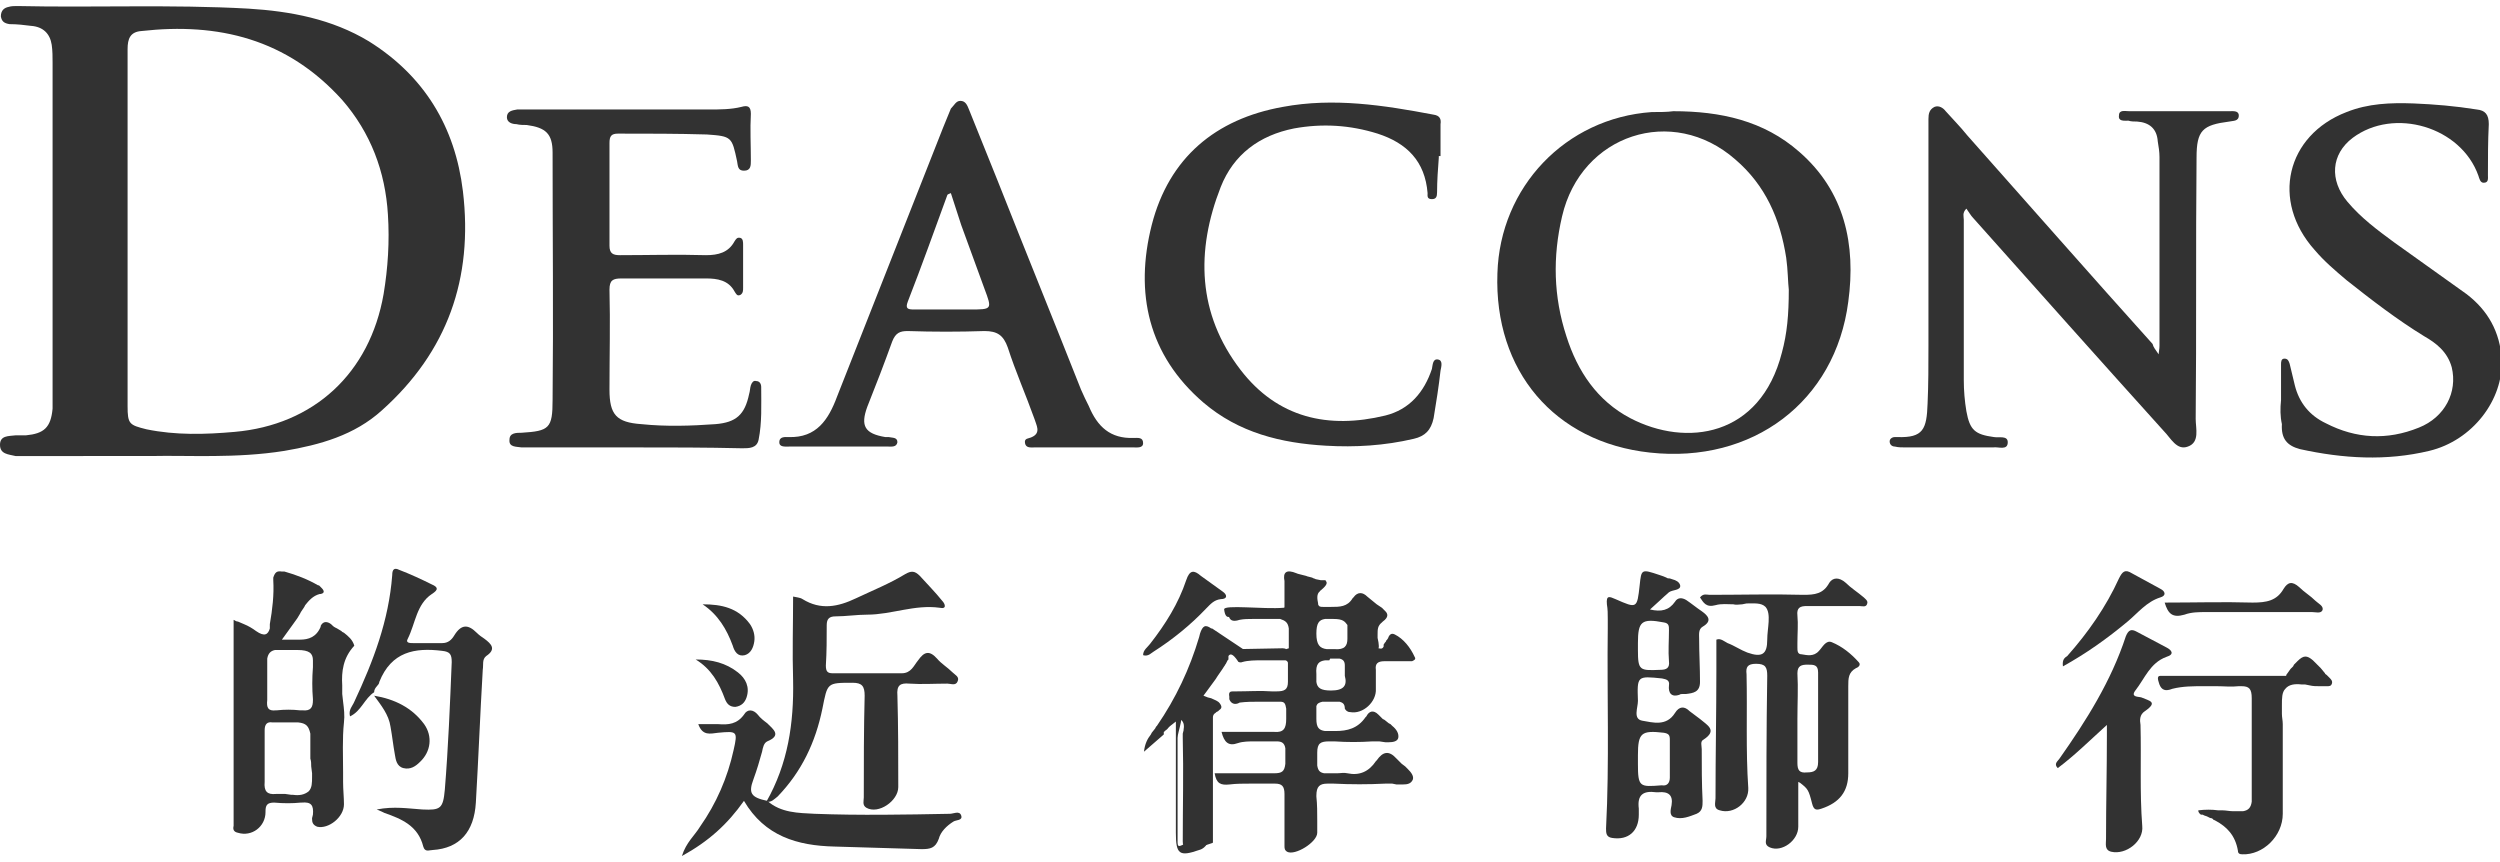 <?xml version="1.0" encoding="utf-8"?>
<!-- Generator: Adobe Illustrator 27.8.0, SVG Export Plug-In . SVG Version: 6.00 Build 0)  -->
<svg version="1.1" id="Layer_1" xmlns="http://www.w3.org/2000/svg" xmlns:xlink="http://www.w3.org/1999/xlink" x="0px" y="0px"
	 viewBox="0 0 290 100" style="enable-background:new 0 0 290 100;" xml:space="preserve">
<style type="text/css">
	.st0{fill:#323232;}
</style>
<g>
	<path class="st0" d="M16.4,3.6c-1.3,0.1-1.6,0.9-1.6,2.1c0,7,0,14,0,21c0,0,0,0,0,0c0,6.8,0,13.6,0,20.4c0,2.1,0.2,2.2,2.2,2.7
		c3.4,0.7,6.8,0.6,10.2,0.3c9.2-0.8,15.7-6.8,17.3-16c0.5-3,0.7-6.1,0.5-9.2c-0.3-5-2-9.5-5.3-13.3C33.3,4.5,25.3,2.6,16.4,3.6
		 M2,0.7c8.9,0.2,17.9-0.2,26.8,0.3c4.9,0.3,9.7,1.2,14,3.8c6.4,4,10,9.9,10.9,17.4c1.2,10.1-1.8,18.6-9.4,25.4
		c-3.2,2.9-7.2,4-11.3,4.7c-5.6,0.9-11.2,0.5-15.5,0.6H2.8c-0.3,0-0.7,0-1,0C1,52.7,0,52.7,0,51.6c0-1.1,1-1,1.8-1.1
		c0.4,0,0.8,0,1.2,0c2.1-0.2,2.9-0.9,3.1-3.1c0-0.5,0-1,0-1.5c0-12.9,0-25.7,0-38.6c0-0.7,0-1.4-0.1-2.1C5.8,3.9,5,3.1,3.6,3
		C2.8,2.9,2,2.8,1.1,2.8c-0.6-0.1-0.9-0.3-1-0.9C0.1,1.2,0.5,0.9,1,0.8C1.3,0.7,1.7,0.7,2,0.7"/>
	<path class="st0" d="M181.2,25.1c-1.1,4.7-1,9.3,0.5,13.9c1.3,4.1,3.6,7.5,7.4,9.5c6.5,3.4,15.1,2.2,17.6-7.6
		c0.6-2.2,0.8-4.4,0.8-7.3c-0.1-0.8-0.1-2.3-0.3-3.7c-0.7-4.5-2.4-8.4-5.9-11.4C194,12.1,183.4,15.6,181.2,25.1 M194.1,12.9
		L194.1,12.9c5.5,0,10.5,1.1,14.6,4.7c5.3,4.6,6.6,10.8,5.7,17.4c-1.5,11.6-11.1,18.8-23,17.5c-11.1-1.2-18.1-9.5-17.7-20.8
		c0.3-10,7.9-18,17.9-18.7C192.5,13,193.4,13,194.1,12.9"/>
	<path class="st0" d="M250.4,41.1c0.1-0.7,0.1-0.9,0.1-1c0-7.3,0-14.6,0-21.9c0-0.6-0.1-1.2-0.2-1.8c-0.1-1.5-1-2.2-2.4-2.3
		c-0.3,0-0.7,0-1-0.1c-0.5,0-1.2,0.1-1.1-0.6c0-0.7,0.7-0.5,1.2-0.5c3.8,0,7.7,0,11.6,0c0.4,0,1.1-0.1,1.1,0.5
		c0,0.7-0.7,0.6-1.1,0.7c-3.1,0.4-3.8,1-3.8,4.2c-0.1,10.1,0,20.2-0.1,30.3c0,1.1,0.5,2.7-0.9,3.2c-1.3,0.5-2-1-2.8-1.8
		c-7.4-8.2-14.7-16.4-22.1-24.7c-0.3-0.3-0.5-0.7-0.8-1.1c-0.5,0.5-0.3,0.9-0.3,1.3c0,6.2,0,12.4,0,18.6c0,1.2,0.1,2.4,0.3,3.6
		c0.4,2.2,1,2.7,3.2,3c0.6,0.1,1.6-0.2,1.6,0.6c0,1-1.1,0.5-1.7,0.6c-3.4,0-6.8,0-10.2,0c-0.4,0-0.8,0-1.2-0.1
		c-0.3,0-0.6-0.2-0.6-0.6c0-0.3,0.3-0.5,0.6-0.5c0.1,0,0.2,0,0.3,0c3,0.1,3.4-0.9,3.5-3.9c0.1-2.2,0.1-4.5,0.1-6.8
		c0-8.5,0-16.9,0-25.4c0-0.3,0-0.5,0-0.8c0-0.6,0.1-1.1,0.7-1.4c0.5-0.2,1,0.1,1.3,0.5c0.8,0.9,1.7,1.8,2.5,2.8
		c7.2,8.1,14.3,16.2,21.5,24.2C249.8,40.3,250,40.5,250.4,41.1"/>
	<path class="st0" d="M73.5,51.9l-12.1,0c-0.3,0-0.6,0-0.9,0c-0.6-0.1-1.5,0-1.4-0.9c0-0.8,0.8-0.8,1.4-0.8c3.2-0.2,3.6-0.5,3.6-3.8
		c0.1-9.6,0-19.1,0-28.7c0-2.2-0.8-2.9-3-3.2c-0.4,0-0.8,0-1.2-0.1c-0.5,0-1.1-0.2-1.1-0.8c0-0.7,0.6-0.8,1.2-0.9c0.4,0,0.9,0,1.3,0
		c7,0,14,0,21,0c1.2,0,2.5,0,3.7-0.3c0.7-0.2,1.1-0.1,1.1,0.8c-0.1,1.8,0,3.6,0,5.4c0,0.6,0,1.2-0.8,1.2c-0.7,0-0.7-0.5-0.8-1.1
		c-0.6-2.8-0.6-2.9-3.5-3.1c-3.4-0.1-6.8-0.1-10.3-0.1c-0.8,0-1,0.3-1,1.1c0,4,0,7.9,0,11.9c0,0.9,0.4,1.1,1.2,1.1
		c3.3,0,6.6-0.1,10,0c1.4,0,2.6-0.3,3.3-1.6c0.2-0.3,0.3-0.5,0.7-0.4c0.3,0.1,0.3,0.5,0.3,0.8c0,1.6,0,3.3,0,5c0,0.3,0,0.6-0.3,0.8
		c-0.4,0.2-0.5-0.1-0.7-0.4c-0.7-1.3-2-1.5-3.3-1.5c-3.3,0-6.5,0-9.8,0c-1,0-1.4,0.2-1.4,1.3c0.1,3.9,0,7.7,0,11.6
		c0,2.9,0.8,3.8,3.7,4c2.9,0.3,5.8,0.2,8.6,0c2.4-0.2,3.4-1.1,3.9-3.5c0.1-0.3,0.1-0.7,0.2-1c0.1-0.3,0.3-0.6,0.6-0.5
		c0.4,0,0.6,0.3,0.6,0.7c0,2.1,0.1,4.1-0.3,6.1c-0.2,1-1.1,1-1.9,1C81.9,51.9,77.7,51.9,73.5,51.9"/>
	<path class="st0" d="M110.3,22.4c-0.2,0.1-0.3,0.1-0.4,0.2c-1.5,4.1-3,8.3-4.6,12.4c-0.3,0.8,0,0.9,0.7,0.9c2.2,0,4.3,0,6.5,0
		c2.6,0,2.6,0,1.7-2.4c-0.9-2.5-1.8-4.9-2.7-7.4L110.3,22.4z M111.4,11.7c0.6,0,0.8,0.5,1,1c1.1,2.7,2.2,5.5,3.3,8.2
		c3.2,8.1,6.5,16.2,9.7,24.3c0.3,0.7,0.6,1.3,0.9,1.9c1,2.4,2.5,3.8,5.2,3.7c0.5,0,1.1-0.1,1.1,0.6c0,0.6-0.7,0.5-1.1,0.5l-2,0
		l-3.9,0c-1.9,0-3.7,0-5.6,0c-0.4,0-1,0.1-1.1-0.5c-0.1-0.6,0.4-0.5,0.8-0.7c1.1-0.5,0.5-1.4,0.3-2.1c-1-2.8-2.2-5.5-3.1-8.3
		c-0.5-1.4-1.2-1.9-2.7-1.9c-3,0.1-5.9,0.1-8.9,0c-0.9,0-1.4,0.2-1.8,1.2c-0.9,2.5-1.9,5.1-2.9,7.6c-0.8,2.2-0.3,3.1,2.1,3.5
		c0.1,0,0.3,0,0.4,0c0.4,0.1,1,0,1,0.6c-0.1,0.6-0.7,0.5-1.1,0.5c-3.8,0-7.6,0-11.4,0c-0.5,0-1.2,0.1-1.2-0.5c0-0.7,0.7-0.6,1.1-0.6
		c3.2,0.1,4.6-2,5.6-4.7c4.1-10.4,8.2-20.8,12.3-31.2c0.3-0.7,0.6-1.5,0.9-2.2C110.7,12.2,110.9,11.7,111.4,11.7"/>
	<path class="st0" d="M166.9,18.3c-0.1,1.3-0.2,2.7-0.2,4c0,0.5-0.1,0.8-0.6,0.8c-0.6,0-0.5-0.4-0.5-0.7c-0.3-3.7-2.4-5.8-5.8-6.9
		c-3.2-1-6.4-1.2-9.7-0.6c-4,0.8-7,3-8.5,6.8c-2.9,7.4-2.7,14.7,2.3,21.2c4.3,5.6,10.2,6.9,16.8,5.3c2.8-0.7,4.5-2.7,5.4-5.4
		c0.1-0.5,0.1-1.2,0.7-1.1c0.6,0.1,0.4,0.8,0.3,1.3c-0.2,1.8-0.5,3.7-0.8,5.5c-0.3,1.4-1,2.1-2.3,2.4c-3.4,0.8-6.8,1-10.2,0.8
		c-5.2-0.3-10.1-1.5-14.2-5c-6.4-5.5-8-12.7-6-20.6c2-7.8,7.4-12.3,15.2-13.7c5.9-1.1,11.7-0.2,17.5,0.9c0.7,0.1,0.9,0.5,0.8,1.1
		c0,1.2,0,2.5,0,3.7H166.9z"/>
	<path class="st0" d="M264.6,46.4c0-1.4,0-2.7,0-4.1c0-0.3,0-0.7,0.4-0.7c0.4,0,0.5,0.3,0.6,0.6c0.2,0.8,0.4,1.7,0.6,2.5
		c0.5,2,1.7,3.5,3.6,4.4c3.5,1.8,7.1,2,10.8,0.5c3-1.2,4.5-4.1,3.8-7c-0.5-1.8-1.8-2.8-3.2-3.6c-3.1-1.9-6.1-4.2-9-6.5
		c-1.3-1.1-2.6-2.2-3.7-3.5c-5.1-5.7-3.3-13.3,3.7-16c2.5-1,5.1-1.1,7.8-1c2.4,0.1,4.8,0.3,7.3,0.7c1,0.1,1.4,0.6,1.4,1.7
		c-0.1,2-0.1,3.9-0.1,5.9c0,0.4,0.1,0.9-0.5,0.9c-0.4,0-0.5-0.5-0.6-0.8c-2-5.7-9.8-8-14.6-4.4c-2.5,1.9-2.7,4.9-0.6,7.4
		c1.6,1.9,3.5,3.3,5.4,4.7c2.8,2,5.6,4,8.4,6c2.5,1.9,3.9,4.4,4.1,7.6c0.2,4.7-3.4,9.4-8.4,10.6c-5,1.2-10,0.9-15-0.2
		c-1.5-0.4-2.2-1.2-2.1-2.9C264.5,48.3,264.5,47.4,264.6,46.4L264.6,46.4z"/>
	<path class="st0" d="M154.7,71.8l-0.6,0l-0.1,0l-0.1,0c0,0,0,0-0.1,0l-0.1,0c-0.7,0.1-1,0.5-1,1.7c0,1.3,0.4,1.7,1.2,1.8l0.1,0
		l0.1,0l0.2,0l0.2,0l0.2,0l0.1,0c1.2,0.1,1.5-0.4,1.5-1.2l0-0.1l0-0.1l0-0.1l0-0.2l0-0.5l0-0.2l0-0.1v-0.1l0-0.1l0-0.1
		C156,72.1,155.8,71.8,154.7,71.8 M154.2,76.6H154l-0.1,0l-0.1,0l-0.1,0c-0.7,0.1-1.1,0.4-1,1.6l0,0.3l0,0.2l0,0.1l0,0.1l0,0.1
		l0,0.1c0.1,0.7,0.5,1,1.7,1c1.5,0,1.9-0.6,1.6-1.7v-0.5l0-0.3l0-0.2l0-0.1l0-0.1c0-0.5-0.2-0.7-0.6-0.8l-0.1,0l-0.1,0l-0.2,0
		l-0.7,0L154.2,76.6z M150.4,66.5c0.2,0.1,0.4,0.1,0.7,0.2l0.4,0.1c0.2,0.1,0.4,0.1,0.7,0.2l0.2,0.1c0.1,0,0.2,0.1,0.3,0.1l0.5,0.1
		l0.1,0l0.1,0l0.1,0l0,0l0.1,0l0.1,0c0,0,0.1,0,0.1,0.1l0,0c0.2,0.2,0.1,0.5-0.5,1l-0.1,0.1c0,0-0.1,0-0.1,0.1
		c-0.4,0.3-0.3,0.9-0.2,1.4l0,0.1c0.1,0.3,0.3,0.3,0.6,0.3l0.2,0c0.1,0,0.2,0,0.3,0l0.2,0l0.2,0c1,0,1.9,0,2.5-1l0.1-0.1
		c0.5-0.7,1.1-0.6,1.6-0.1c0.4,0.3,0.7,0.6,1.1,0.9l0.6,0.4l0.1,0.1l0.1,0.1l0.1,0.1l0.1,0.1c0.3,0.3,0.4,0.7-0.3,1.2l-0.1,0.1
		c-0.5,0.4-0.5,0.8-0.5,1.4l0,0.2l0,0.2l0.1,0.5c0,0.2,0.1,0.5,0,0.7c0.4,0.1,0.5,0,0.6-0.2l0-0.1l0-0.1c0-0.1,0.1-0.1,0.1-0.2
		c0.1-0.1,0.2-0.2,0.2-0.3l0.1-0.1l0.2-0.3L161,74c0.2-0.4,0.4-0.6,0.8-0.4c1,0.5,1.8,1.5,2.3,2.6c0.2,0.3-0.1,0.4-0.3,0.5l-0.1,0
		l-0.1,0l-0.1,0l-0.8,0c-0.6,0-1.1,0-1.7,0l-0.4,0c-0.8,0-1.1,0.3-1,1c0,0.6,0,1.2,0,1.8l0,0.4c0.1,1.5-1.5,3-3,2.7
		c-0.3,0-0.5-0.2-0.6-0.4c0-0.6-0.3-0.7-0.6-0.8l-0.1,0l-0.1,0l-0.1,0l-0.2,0l-0.7,0h-0.2l-0.2,0l-0.1,0l-0.1,0l-0.1,0l-0.1,0
		c-0.4,0.1-0.6,0.2-0.7,0.5l0,0.1l0,0.1l0,0.1l0,0.1l0,0.1l0,0.2l0,0.5l0,0.3c0,1,0.3,1.3,1,1.4l0.2,0l0.2,0l0.4,0l0.2,0h0.2
		c1.4,0,2.6-0.3,3.5-1.6l0.1-0.1c0.3-0.6,0.8-0.8,1.4-0.2l0.1,0.1c0.1,0.1,0.2,0.2,0.3,0.3l0.1,0.1l0.2,0.1l0.5,0.4l0.2,0.1l0.1,0.1
		l0.1,0.1c0.5,0.4,0.8,0.9,0.7,1.4c-0.1,0.4-0.6,0.5-1.1,0.5l-0.2,0l-0.2,0l-0.7-0.1l-0.2,0l-0.2,0l-0.2,0c-0.1,0-0.2,0-0.2,0
		c-1.5,0.1-2.9,0.1-4.4,0l-0.6,0c-1,0-1.4,0.2-1.4,1.3l0,0.7l0,0.3l0,0.2l0,0.1l0,0.1l0,0.1c0.1,0.6,0.3,0.8,0.8,0.9l0.1,0l0.1,0
		l0.1,0l0.2,0l0.2,0l0.3,0l0.5,0c0.4,0,0.8-0.1,1.2,0c1.4,0.3,2.5-0.2,3.3-1.4l0.1-0.1c0.7-1,1.4-1.2,2.3-0.2
		c0.2,0.2,0.4,0.4,0.6,0.6l0.4,0.3l0.2,0.2l0.1,0.1c0.4,0.4,0.7,0.8,0.6,1.2c-0.2,0.5-0.6,0.6-1.2,0.6l-0.2,0l-0.2,0l-0.3,0
		l-0.5-0.1l-0.2,0c0,0-0.1,0-0.1,0l-0.2,0c-0.1,0-0.2,0-0.3,0c-2,0.1-4,0.1-6,0l-0.8,0H154c-0.9,0-1.3,0.3-1.3,1.4l0,0.1
		c0.1,0.9,0.1,1.9,0.1,2.8v0.9l0,0.5c0,1.1-2.6,2.7-3.5,2.2c-0.3-0.2-0.3-0.4-0.3-0.7l0-0.3l0-0.9l0-1.6c0-1.1,0-2.1,0-3.2
		c0-0.9-0.3-1.2-1.1-1.2l-0.1,0c-0.5,0-1,0-1.4,0h-1.4c-0.8,0-1.6,0-2.4,0.1c-1,0.1-1.5-0.1-1.7-1.3l1,0l2,0c1,0,2,0,2.9,0l1,0
		c0.9,0,1.2-0.2,1.3-1.1l0-0.7l0-0.4l0-0.2l0-0.2l0-0.1l0-0.1l0-0.1c-0.1-0.6-0.4-0.8-1-0.8l-0.1,0l-0.1,0l-0.2,0l-0.3,0h-0.8
		c-0.1,0-0.2,0-0.4,0l-0.6,0c-0.7,0-1.4,0-2,0.2c-1.1,0.4-1.6-0.1-1.9-1.3l0.7,0l2,0c0.9,0,1.8,0,2.7,0l0.7,0
		c1.1,0.1,1.4-0.4,1.4-1.5l0-0.7l0-0.3l0-0.1l0-0.1c-0.1-0.6-0.2-0.8-0.7-0.8l-0.1,0c0,0,0,0-0.1,0l-0.1,0l-0.1,0l-0.2,0h-0.3
		l-0.5,0c-0.2,0-0.4,0-0.6,0l-0.4,0c-0.8,0-1.5,0-2.3,0.1l-0.2,0.1c-0.6,0.2-0.9-0.2-1-0.5l0-0.1l0-0.1l0-0.1c0,0,0,0,0,0
		c-0.1-0.5,0.1-0.6,0.4-0.6l0.1,0l0,0l0.2,0l0.1,0c0,0,0.1,0,0.1,0c1.3,0,2.7-0.1,4,0l0.6,0c0.9,0,1.3-0.2,1.3-1.1l0-0.5l0-1.1
		l0-0.2l0-0.1l0-0.1l0-0.1c0,0,0,0,0,0l0-0.1c0-0.1-0.1-0.2-0.1-0.2l0,0c0,0-0.1-0.1-0.2-0.1l-0.1,0l-0.1,0l-0.1,0l-0.1,0l-0.1,0
		l-0.2,0l-0.7,0l-0.3,0h-0.3l-0.2,0l-0.5,0c-0.8,0-1.6,0-2.3,0.2c-0.2,0.1-0.5,0-0.5-0.1c-0.6-0.9-0.9-0.9-1.1-0.6l0,0.1l0,0.1
		l0,0.1l0,0.1l-0.1,0.1l-0.2,0.4c-0.1,0.1-0.1,0.2-0.2,0.3c-0.3,0.5-0.7,1-1,1.5l-1.1,1.5l-0.3,0.4c0.2,0.1,0.3,0.1,0.5,0.2l0.4,0.1
		c0.4,0.2,0.8,0.3,1,0.6c0.3,0.4,0.2,0.6-0.1,0.8l-0.1,0.1l-0.2,0.1l-0.1,0.1c-0.2,0.1-0.3,0.3-0.3,0.5l0,0l0,0.1l0,0.2l0,0.5l0,1.6
		l0,4.1l0,8c0,0.1-0.1,0.1-0.1,0.1l-0.3,0.1l-0.6,0.2c-0.5,0.2-1,0.3-1.5,0.4c-0.6,0.1-1-0.1-1-0.9c0-4,0.1-8,0-12
		c0-0.1,0-0.3,0-0.5l0.1-0.4l0-0.1c0.1-0.5,0-1-0.5-1.2c-0.4-0.1-0.6,0.1-0.8,0.4l-0.1,0.1l-0.2,0.3l-0.1,0.1
		c-0.1,0.2-0.3,0.4-0.5,0.5c0,0,0,0.1-0.1,0.1l0,0.2c0,0,0,0.1,0,0.1l-2.3,2c0.1-0.9,0.4-1.5,0.8-2l0.1-0.2l0.4-0.5l0.1-0.2l0.1-0.1
		c2.2-3.2,3.8-6.6,4.9-10.3l0.1-0.4c0.3-0.9,0.6-1.1,1.3-0.6l0.1,0c0.6,0.4,1.2,0.8,1.8,1.2l1.8,1.2l0.4,0.1
		c1.6,0.3,3.3,0.4,4.9-0.2l0-0.8l0-0.4l0-0.2l0-0.3l0-0.2l0-0.1l0-0.1l0-0.1l0-0.1c-0.1-0.7-0.4-0.9-1-1.1l-0.1,0l0,0l-0.2,0
		c0,0,0,0-0.1,0l-0.2,0l-0.2,0l-0.2,0l-0.2,0l-0.5,0h-0.7c-0.2,0-0.3,0-0.5,0l-0.3,0c-0.5,0-1,0-1.5,0.1c-0.9,0.3-1.2,0-1.3-0.6
		l0-0.1l0-0.1l0-0.1l0-0.2v-0.1C143,71,144,71,145,71l1.3,0c0.2,0,0.4,0,0.6,0c0.2,0,0.4,0,0.6,0.1l0.2,0c0.5,0.1,0.9,0,1.3-0.4
		c0-0.2,0-0.3,0-0.5l0-0.8c0-0.5,0-1,0-1.5l0-0.1l0-0.2l0-0.2C148.8,66.4,149.2,66,150.4,66.5"/>
	<path class="st0" d="M209.7,77.1c-0.7,0-1.2,0.1-1.2,1c0.1,1.7,0,3.5,0,5.3c0,1.7,0,3.4,0,5.1c0,0.8,0.2,1.2,1.1,1.1
		c0.8,0,1.3-0.2,1.3-1.2c0-3.5,0-6.9,0-10.4C210.9,77.1,210.4,77.1,209.7,77.1 M214.1,67.6c0.6,0.6,1.4,1.1,2.1,1.7
		c0.2,0.2,0.5,0.4,0.4,0.7c-0.1,0.5-0.6,0.3-0.9,0.3c-2,0-4.1,0-6.1,0c-0.8,0-1.2,0.2-1.1,1.1c0.1,1,0,2.1,0,3.2c0,0.1,0,0.2,0,0.3
		l0,0.2c0,0.4,0,0.8,0.5,0.8c0.6,0.1,1.4,0.3,2-0.4c0.4-0.4,0.8-1.3,1.5-1c1.2,0.5,2.2,1.3,3.1,2.3c0.3,0.3,0,0.6-0.3,0.7
		c-0.9,0.5-0.9,1.2-0.9,2.1c0,3.4,0,6.7,0,10.1c0,2.1-1,3.4-3.1,4.1c-0.6,0.2-0.9,0.2-1.1-0.6c-0.4-1.6-0.5-1.7-1.4-2.4l-0.2-0.1
		l0,1.3c0,1.3,0,2.6,0,3.9c0,1.6-1.9,3-3.3,2.4c-0.7-0.3-0.4-0.8-0.4-1.3c0-6.2,0-12.4,0.1-18.6c0-1-0.2-1.4-1.3-1.4
		c-1,0-1.2,0.4-1.1,1.2c0.1,4.4-0.1,8.8,0.2,13.2c0.1,1.7-1.7,3.1-3.3,2.6c-0.8-0.2-0.5-0.9-0.5-1.4c0-5,0.1-9.9,0.1-14.9
		c0-1.1,0-2.3,0-3.5c0.5-0.2,0.9,0.2,1.3,0.4c0.8,0.3,1.5,0.8,2.3,1.1c1.7,0.6,2.3,0.2,2.3-1.5c0-1.3,0.5-3-0.2-3.8
		c-0.5-0.5-1.3-0.4-2.2-0.4l-0.5,0.1c-0.3,0-0.7,0.1-1,0c-0.7,0-1.4-0.1-2.1,0.1c-1.1,0.3-1.4-0.3-1.8-0.9c0.4-0.5,0.8-0.3,1.1-0.3
		c3.6,0,7.3-0.1,10.9,0c1.3,0,2.3-0.1,3-1.4C212.6,67,213.3,66.9,214.1,67.6"/>
	<path class="st0" d="M190,74.6l0,0.8c0,2.4,0.2,2.4,2.6,2.3c0.7,0,1.1-0.2,1-1c-0.1-1.2,0-2.4,0-3.6c0-0.5,0-0.8-0.6-0.9
		C190.4,71.7,190,72.1,190,74.6 M190,87.6l0,0.5v0.5c0,2.7,0.2,2.7,2.7,2.5c0.1,0,0.1,0,0.1,0c0.6,0.1,0.9-0.3,0.9-0.9
		c0-1.5,0-2.9,0-4.4c0-0.5-0.1-0.7-0.7-0.8C190.4,84.7,190,85,190,87.6 M192.5,66.7c0.3,0.1,0.6,0.2,0.8,0.3
		c0.1,0.1,0.3,0.1,0.4,0.1l0.3,0.1c0.4,0.1,0.8,0.3,0.9,0.7c0.1,0.6-0.9,0.5-1.3,0.8c-0.7,0.6-1.4,1.3-2.2,2h0
		c1.3,0.3,2.2,0.1,2.9-0.9c0.3-0.5,0.8-0.5,1.3-0.2c0.6,0.4,1.2,0.9,1.8,1.3c0.7,0.5,1.3,1.1,0.1,1.8c-0.5,0.3-0.4,0.9-0.4,1.4
		c0,1.7,0.1,3.3,0.1,5c0,1.2-0.8,1.3-1.6,1.4l-0.3,0c-0.2,0-0.4,0-0.5,0.1c-0.9,0.3-1.3-0.2-1.2-1.1c0.1-0.6-0.3-0.7-0.8-0.8
		c-2.9-0.3-2.9-0.3-2.8,2.6c0,0.8-0.6,2.1,0.5,2.3c1.2,0.2,2.8,0.7,3.8-0.9c0.5-0.8,1.1-0.8,1.7-0.2c0.4,0.3,0.8,0.6,1.2,0.9
		c0.8,0.7,2.1,1.3,0.4,2.4c-0.4,0.2-0.2,0.7-0.2,1.1c0,2,0,4,0.1,6c0,0.6,0,1.2-0.7,1.5c-0.8,0.3-1.7,0.7-2.6,0.4
		c-0.6-0.2-0.4-0.9-0.3-1.4c0.2-1.2-0.4-1.6-1.5-1.5c-0.1,0-0.2,0-0.3,0c-1.5-0.2-2.2,0.3-2,1.9l0,0.2l0,0.5c0,1.9-1.2,3-3.1,2.7
		c-0.7-0.1-0.7-0.6-0.7-1.1c0.4-7.7,0.1-15.5,0.2-23.2l0-1.1c0-0.6,0-1.1-0.1-1.7c-0.1-1.1,0.3-0.9,1-0.6c2.5,1.1,2.5,1.1,2.8-1.6
		C190.4,66,190.4,66,192.5,66.7"/>
	<path class="st0" d="M34.5,75.4l-1.1,0l-0.3,0l-0.3,0l-0.2,0l-0.2,0l-0.1,0l-0.1,0l-0.1,0c0,0,0,0-0.1,0l-0.1,0
		c-0.5,0.1-0.8,0.4-0.9,1l0,0.1c0,0,0,0.1,0,0.1l0,0.1l0,0.1l0,0.2l0,0.2l0,0.2l0,0.3l0,0.2l0,0.5v0.5l0,0.3l0,0.7c0,0.3,0,0.7,0,1
		l0,0.3c-0.1,0.9,0.1,1.3,1,1.2l0.1,0c0.9-0.1,1.8-0.1,2.7,0l0.3,0c1,0.1,1.2-0.4,1.2-1.2l0-0.1c-0.1-1.2-0.1-2.4,0-3.7l0-0.4l0-0.2
		l0-0.2C36.3,75.8,35.9,75.4,34.5,75.4 M33.6,83.8h-0.4l-0.3,0l-0.6,0l-0.4,0c-0.1,0-0.1,0-0.2,0l-0.1,0c-0.6-0.1-0.9,0.2-0.9,0.9
		c0,1.1,0,2.2,0,3.3c0,0.2,0,0.4,0,0.6l0,0.6c0,0.5,0,1,0,1.5c-0.1,1.1,0.3,1.5,1.3,1.4l0.1,0c0.3,0,0.5,0,0.8,0l0.2,0l0.7,0.1
		l0.2,0c0.7,0.1,1.3,0,1.8-0.4c0.4-0.4,0.4-1,0.4-1.7l0-0.2l0-0.2l-0.1-0.8c0-0.3,0-0.6-0.1-0.9l0-0.6l0-0.6l0-0.4l0-0.2l0-0.2
		l0-0.1l0-0.2l0-0.2l0-0.2l0-0.2c-0.2-0.9-0.5-1.2-1.4-1.3l-0.2,0l-0.2,0l-0.2,0c0,0-0.1,0-0.1,0l-0.2,0h0L33.6,83.8z M32.7,66.3
		l0.1,0l0.1,0v0l0.1,0c1.4,0.4,2.7,0.9,3.9,1.6l0.1,0l0.1,0.1l0.1,0.1l0.1,0.1c0.3,0.3,0.4,0.6-0.1,0.7l-0.1,0
		c-0.8,0.2-1.3,0.8-1.7,1.3l-0.1,0.2L34.9,71l-0.1,0.2l-0.3,0.5L34,72.4l-1.3,1.8c0.2,0,0.5,0,0.7,0l0.7,0l0.3,0l0.2,0h0.2
		c1,0,1.9-0.3,2.4-1.5l0-0.1c0.3-0.6,0.8-0.5,1.2-0.2l0,0c0.2,0.2,0.3,0.3,0.5,0.4l0.2,0.1l0.5,0.3l0.1,0.1l0.2,0.1
		c0.5,0.4,1,0.8,1.2,1.5c-1.3,1.4-1.5,3-1.4,4.6l0,0.3l0,0.3l0,0.4l0.1,0.9c0.1,0.8,0.2,1.6,0.1,2.4c-0.2,1.9-0.1,3.9-0.1,5.8l0,1.1
		c0,0.9,0.1,1.8,0.1,2.6c0,1.5-1.8,2.9-3.1,2.6c-0.5-0.2-0.6-0.5-0.6-0.9l0-0.1l0.1-0.4c0.1-1.1-0.2-1.5-1.3-1.4l-0.1,0
		c-1,0.1-2,0.1-3.1,0c-0.8,0-1,0.3-1,1v0.1c0,1.7-1.6,2.9-3.2,2.4c-0.5-0.1-0.6-0.4-0.5-0.8l0-0.1l0-0.2l0-0.1c0-0.1,0-0.2,0-0.3
		c0-3.4,0-6.8,0-10.3l0-10.3v-2.6c0.2,0.1,0.3,0.2,0.5,0.2l0.7,0.3c0.5,0.2,1,0.5,1.4,0.8c1,0.7,1.4,0.4,1.6-0.3l0-0.1l0-0.1l0-0.1
		l0-0.1l0-0.1c0.3-1.7,0.5-3.4,0.4-5.1l0-0.3C31.9,66.4,32.1,66.2,32.7,66.3"/>
	<path class="st0" d="M88.9,93c2.5-4.4,3.2-9.1,3.1-14.1c-0.1-3.2,0-6.5,0-9.7c0.4,0.1,0.8,0.1,1.1,0.3c2.1,1.3,4.1,0.9,6.2-0.1
		c1.9-0.9,3.9-1.7,5.7-2.8c0.7-0.4,1.1-0.4,1.7,0.2c0.9,1,1.8,1.9,2.6,2.9c0.3,0.3,0.6,1-0.3,0.8c-2.9-0.4-5.6,0.8-8.4,0.8
		c-1.2,0-2.5,0.2-3.7,0.2c-0.7,0-1,0.3-1,1c0,1.6,0,3.1-0.1,4.7c0,0.7,0.2,0.9,0.8,0.9c2.7,0,5.3,0,8,0c1.1,0,1.4-0.9,1.9-1.5
		c0.7-1,1.3-1.2,2.2-0.2c0.5,0.6,1.2,1,1.8,1.6c0.3,0.3,0.8,0.5,0.6,1c-0.2,0.6-0.8,0.3-1.2,0.3c-1.5,0-3,0.1-4.4,0
		c-1.1-0.1-1.5,0.2-1.4,1.4c0.1,3.5,0.1,7.1,0.1,10.6c0,1.6-2.3,3.2-3.7,2.4c-0.5-0.3-0.3-0.8-0.3-1.2c0-3.9,0-7.9,0.1-11.8
		c0-1.1-0.3-1.5-1.4-1.5c-3,0-2.9,0-3.5,3c-0.8,3.9-2.4,7.3-5.2,10.2C89.8,92.7,89.5,93.1,88.9,93L88.9,93L88.9,93z"/>
	<path class="st0" d="M43.4,80.3c-1.1,0.7-1.5,2.2-2.8,2.8c-0.2-0.8,0.3-1.2,0.5-1.7c2.2-4.7,4-9.4,4.4-14.7c0-0.6,0.2-0.9,0.8-0.6
		c1.3,0.5,2.6,1.1,3.8,1.7c0.7,0.3,0.8,0.6,0,1.1c-1.8,1.2-1.9,3.4-2.8,5.2c-0.3,0.5,0.3,0.5,0.6,0.5c1.1,0,2.3,0,3.4,0
		c0.7,0,1.1-0.4,1.4-0.9c0.8-1.3,1.6-1.3,2.6-0.3c0.3,0.3,0.6,0.5,0.9,0.7c0.8,0.6,1.4,1.2,0.2,2c-0.5,0.4-0.3,1-0.4,1.6
		c-0.3,5.1-0.5,10.3-0.8,15.4c-0.2,3.4-1.9,5.3-5,5.5c-0.4,0-0.9,0.3-1.1-0.4c-0.6-2.4-2.5-3.2-4.5-3.9c-0.2-0.1-0.4-0.2-0.9-0.4
		c2-0.4,3.7-0.1,5.3,0c2.1,0.1,2.4-0.1,2.6-2.3c0.4-4.9,0.6-9.9,0.8-14.8c0-0.9-0.2-1.2-1.1-1.3c-3.2-0.4-5.9,0.1-7.3,3.6
		C44,79.5,43.4,79.7,43.4,80.3L43.4,80.3L43.4,80.3z"/>
	<path class="st0" d="M89,92.9c1.6,1.4,3.6,1.4,5.5,1.5c5.2,0.2,10.5,0.1,15.7,0c0.4,0,1.1-0.4,1.3,0.2c0.2,0.6-0.6,0.5-0.9,0.7
		c-0.8,0.5-1.5,1.2-1.7,2c-0.4,1.1-1,1.2-2,1.2c-3.4-0.1-6.7-0.2-10.1-0.3c-4.3-0.1-8.1-1.2-10.5-5.3c-1.9,2.7-4.1,4.7-7.2,6.4
		c0.5-1.6,1.5-2.4,2.1-3.4c1.9-2.7,3.2-5.7,3.9-8.9c0.5-2.2,0.4-2.2-1.8-2c-0.9,0.1-1.8,0.4-2.3-1c0.8,0,1.6,0,2.3,0
		c1.2,0.1,2.2,0,3-1.1c0.4-0.7,1.1-0.6,1.6,0c0.3,0.4,0.7,0.7,1.1,1c0.7,0.7,1.7,1.4,0,2.1c-0.4,0.2-0.5,0.7-0.6,1.2
		c-0.3,1.1-0.6,2.1-1,3.2C86.8,92,87.1,92.5,89,92.9C89,92.9,89,92.9,89,92.9"/>
	<path class="st0" d="M244.5,84c-2.1,1.9-3.8,3.6-5.8,5.1c-0.5-0.5,0-0.8,0.2-1.1c3.1-4.4,6-9,7.7-14.2c0.3-0.7,0.6-0.9,1.3-0.5
		c1.1,0.6,2.3,1.2,3.4,1.8c0.6,0.3,1,0.8,0,1.1c-1.9,0.7-2.5,2.5-3.6,3.9c-0.6,0.8,0.4,0.7,0.7,0.8c0.9,0.4,2,0.5,0.4,1.6
		c-0.6,0.4-0.6,1-0.5,1.6c0.1,3.9-0.1,7.8,0.2,11.7c0.2,1.8-1.9,3.4-3.6,3c-0.8-0.2-0.6-0.9-0.6-1.5c0-4,0.1-8,0.1-12V84z"/>
	<path class="st0" d="M269.7,78.1c0,0.1,0.1,0.1,0.2,0.2l0.1,0.1l0.1,0.1l0.1,0.1c0.2,0.2,0.4,0.4,0.3,0.7c-0.1,0.3-0.3,0.3-0.6,0.3
		l-0.3,0c-0.1,0-0.3,0-0.4,0c0,0-0.1,0-0.1,0c-0.4,0-0.8,0-1.2-0.1l-0.5-0.1l-0.2,0l-0.2,0c-0.8-0.1-1.5,0-1.9,0.5
		c-0.4,0.4-0.4,1.1-0.4,1.9l0,0.2l0,0.1l0,0.4l0,0.3c0,0.4,0.1,0.8,0.1,1.2l0,3.5v6.9c0,2.6-2.3,4.8-4.7,4.7c-0.3,0-0.5-0.1-0.5-0.4
		c-0.3-1.8-1.3-2.8-2.6-3.5l-0.2-0.1c0,0-0.1,0-0.1-0.1l-0.2-0.1c0,0-0.1,0-0.1,0l-0.2-0.1l-0.2-0.1l-0.3-0.1l-0.2-0.1l-0.1,0
		l-0.1,0c-0.1-0.1-0.3-0.2-0.3-0.5c0.8-0.1,1.6-0.1,2.3,0l0.5,0c0.4,0,0.8,0.1,1.2,0.1l0.2,0l0.2,0h0.2l0.2,0c0,0,0.1,0,0.1,0l0.1,0
		l0.1,0l0.1,0c0.6-0.1,0.9-0.4,1-1.1l0-0.1l0-0.1l0-0.2l0-0.2l0-0.2l0-0.3c0-3.2,0-6.3,0-9.5l0-1.4c0-1.1-0.3-1.4-1.2-1.4l-0.2,0
		l-0.1,0c-0.9,0.1-1.7,0-2.6,0l-0.9,0l-0.6,0c-1.2,0-2.4,0-3.6,0.3l-0.3,0.1c-0.7,0.2-1.1-0.1-1.3-0.9l0,0c-0.2-0.6,0-0.7,0.2-0.7
		l0.1,0c0,0,0,0,0,0l0.1,0l0.1,0l0.2,0c0.1,0,0.1,0,0.2,0c2.2,0,4.4,0,6.6,0l4.4,0c1,0,1.9,0,2.9,0l0-0.1l0.5-0.7l0.3-0.3l0.1-0.2
		l0.2-0.2l0.1-0.1l0.1-0.1c0.7-0.7,1.1-0.7,1.8-0.1l0.1,0.1l0.1,0.1l0.1,0.1l0.1,0.1l0.2,0.2l0.3,0.3L269.7,78.1L269.7,78.1z"/>
	<path class="st0" d="M239.3,77.3c-0.1-0.8,0.2-1,0.5-1.2c2.4-2.7,4.5-5.7,6-9c0.4-0.8,0.7-1.1,1.5-0.6c1.1,0.6,2.2,1.2,3.3,1.8
		c0.6,0.3,0.7,0.8,0,1c-1.6,0.5-2.6,1.8-3.8,2.8C244.4,74.1,242,75.8,239.3,77.3"/>
	<path class="st0" d="M132.6,76c0-0.6,0.5-0.9,0.8-1.3c1.8-2.3,3.3-4.7,4.2-7.4c0.4-1.2,0.9-1.2,1.7-0.5c0.8,0.6,1.7,1.2,2.5,1.8
		c0.6,0.4,0.6,0.9-0.2,0.9c-0.8,0.1-1.2,0.6-1.7,1.1c-1.8,1.9-3.9,3.6-6.1,5C133.6,75.7,133.2,76.2,132.6,76"/>
	<path class="st0" d="M251.1,69.9c3.5,0,6.8-0.1,10.2,0c1.6,0,2.8-0.2,3.6-1.6c0.5-0.8,1-0.9,1.8-0.2c0.6,0.6,1.3,1,1.9,1.6
		c0.3,0.3,1,0.6,0.8,1.1c-0.2,0.4-0.8,0.2-1.2,0.2c-4.1,0-8.2,0-12.3,0c-0.8,0-1.7,0-2.5,0.3C252,71.7,251.5,71.2,251.1,69.9"/>
	<path class="st0" d="M43.4,80.7c2.4,0.4,4.4,1.4,5.8,3.3c1,1.4,0.8,3.2-0.5,4.4c-0.5,0.5-1.1,0.9-1.9,0.7c-0.8-0.2-0.9-1-1-1.6
		c-0.2-1.1-0.3-2.1-0.5-3.2C45.1,82.9,44.2,81.8,43.4,80.7L43.4,80.7z"/>
	<path class="st0" d="M81.5,70.1c2.2,0,4.1,0.4,5.5,2.3c0.4,0.6,0.6,1.3,0.5,2c-0.1,0.7-0.4,1.4-1.1,1.6c-0.8,0.2-1.2-0.4-1.4-1.1
		C84.3,73,83.3,71.3,81.5,70.1"/>
	<path class="st0" d="M80.7,76.5c1.9,0,3.5,0.4,4.9,1.5c0.9,0.7,1.4,1.7,1,2.9c-0.2,0.6-0.6,1-1.3,1.1c-0.7,0-1-0.4-1.2-0.9
		C83.4,79.2,82.5,77.6,80.7,76.5"/>
	<path class="st0" d="M134.1,84.7c0.7-0.3,1.7-2.6,2.5-2.3c1,0.3,0,2.4,0,3.2c0,4,0,8.1,0,12.1c0,0.8,0.4,0.3,1.1,0.1
		c0.8-0.2,1.6,0.1,2.4-0.1c-0.2,0.5-0.6,0.8-1,0.9c-2.3,0.8-2.7,0.5-2.7-2c0-4.2,0-8.5,0-12.9l-1.8,1.4
		C133.8,85.6,134,84.7,134.1,84.7"/>
	<path class="st0" d="M149.4,71.5c-1.1,0-4.8-0.2-5.9-0.3c-0.5,0-1.3,1.1-1.5-0.5c-0.1-0.6,4.6,0,6.9-0.2
		C150.4,70,150,71.5,149.4,71.5"/>
	<path class="st0" d="M146.7,76.1c-1,0.1-4.4-0.5-3.2-0.8l5.3-0.1C150.2,75.3,147.4,76.1,146.7,76.1"/>
</g>
</svg>
